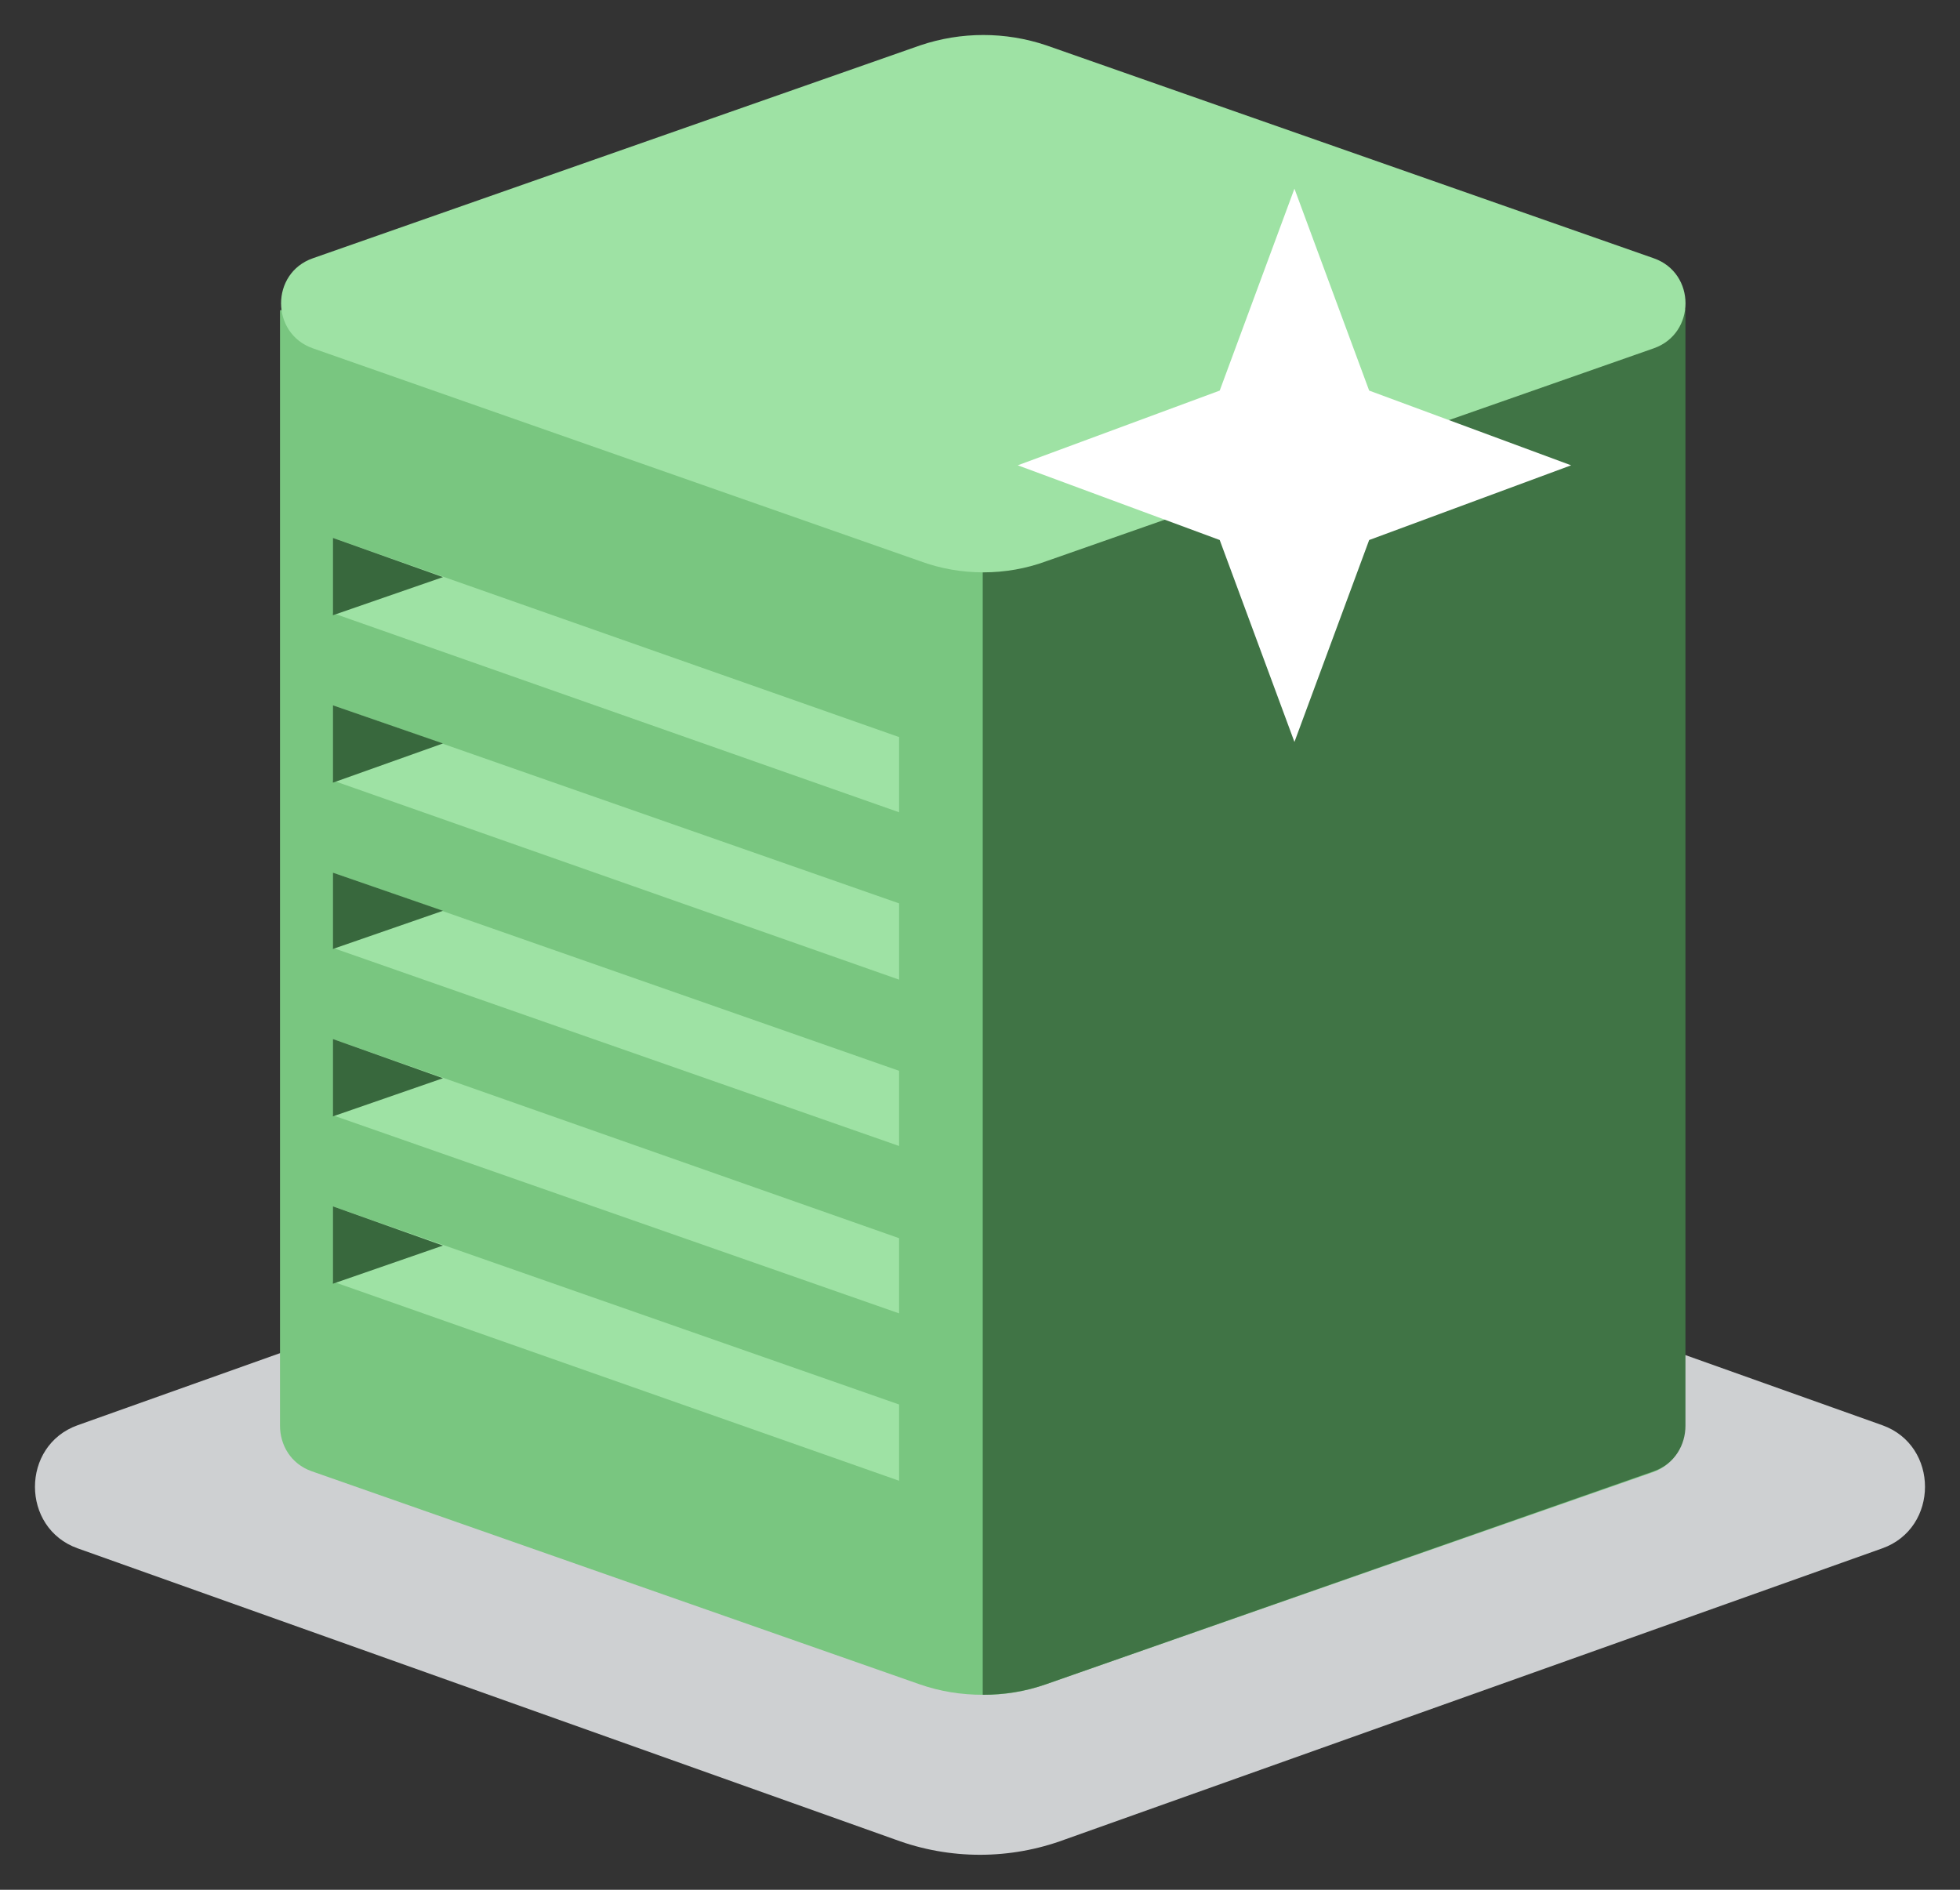 <svg width="56" height="54" viewBox="0 0 56 54" fill="none" xmlns="http://www.w3.org/2000/svg">
<rect x="0" y="0" width="56" height="54" fill="#333333" stroke="none"/>
<path d="M30.421 52.565L53.779 44.244C55.407 43.664 55.407 41.304 53.779 40.725L30.421 32.404C28.852 31.866 27.148 31.866 25.579 32.404L2.22 40.725C0.592 41.305 0.592 43.665 2.22 44.244L25.578 52.565C27.14 53.145 28.858 53.145 30.42 52.565H30.421Z" fill="#CED0D2"/>
<path d="M28.078 48.428C27.474 48.428 26.868 48.337 26.264 48.125L8.907 42.041C8.302 41.828 8 41.284 8 40.739V8.863H48.126V40.769C48.126 41.314 47.824 41.859 47.219 42.071L29.893 48.125C29.311 48.333 28.696 48.436 28.078 48.428V48.428Z" fill="#79C680"/>
<path d="M28.078 48.428C28.683 48.428 29.288 48.337 29.892 48.125L47.249 42.041C47.854 41.829 48.156 41.284 48.156 40.739V8.833H28.078V48.428Z" fill="#407445"/>
<path d="M29.893 16.037L47.25 9.953C48.46 9.529 48.46 7.803 47.25 7.38L29.893 1.295C28.726 0.902 27.462 0.902 26.295 1.295L8.938 7.38C7.728 7.803 7.728 9.529 8.938 9.953L26.295 16.037C27.444 16.461 28.745 16.461 29.893 16.037V16.037ZM25.69 23.211L9.512 17.521V15.371L25.689 21.062V23.212L25.69 23.211ZM25.69 27.994L9.512 22.304V20.154L25.689 25.814V27.994H25.69ZM25.69 32.747L9.511 27.086V24.936L25.688 30.598V32.747H25.69ZM25.69 37.53L9.511 31.87V29.69L25.688 35.381V37.531L25.69 37.53ZM25.69 42.313L9.511 36.622V34.472L25.688 40.133V42.313H25.69Z" fill="#9EE2A4"/>
<path d="M9.512 17.58L12.656 16.491L9.512 15.371V17.581V17.58ZM9.512 22.364L12.656 21.244L9.512 20.154V22.364ZM9.512 27.116L12.656 26.026L9.512 24.936V27.116ZM9.512 31.9L12.656 30.81L9.512 29.69V31.9ZM9.512 36.682L12.656 35.592L9.512 34.472V36.682Z" fill="#38683D"/>
<path d="M36.984 5.391L39.119 11.161L44.889 13.296L39.119 15.431L36.984 21.201L34.849 15.431L29.079 13.296L34.849 11.161L36.984 5.391V5.391Z" fill="white"/>
</svg>

